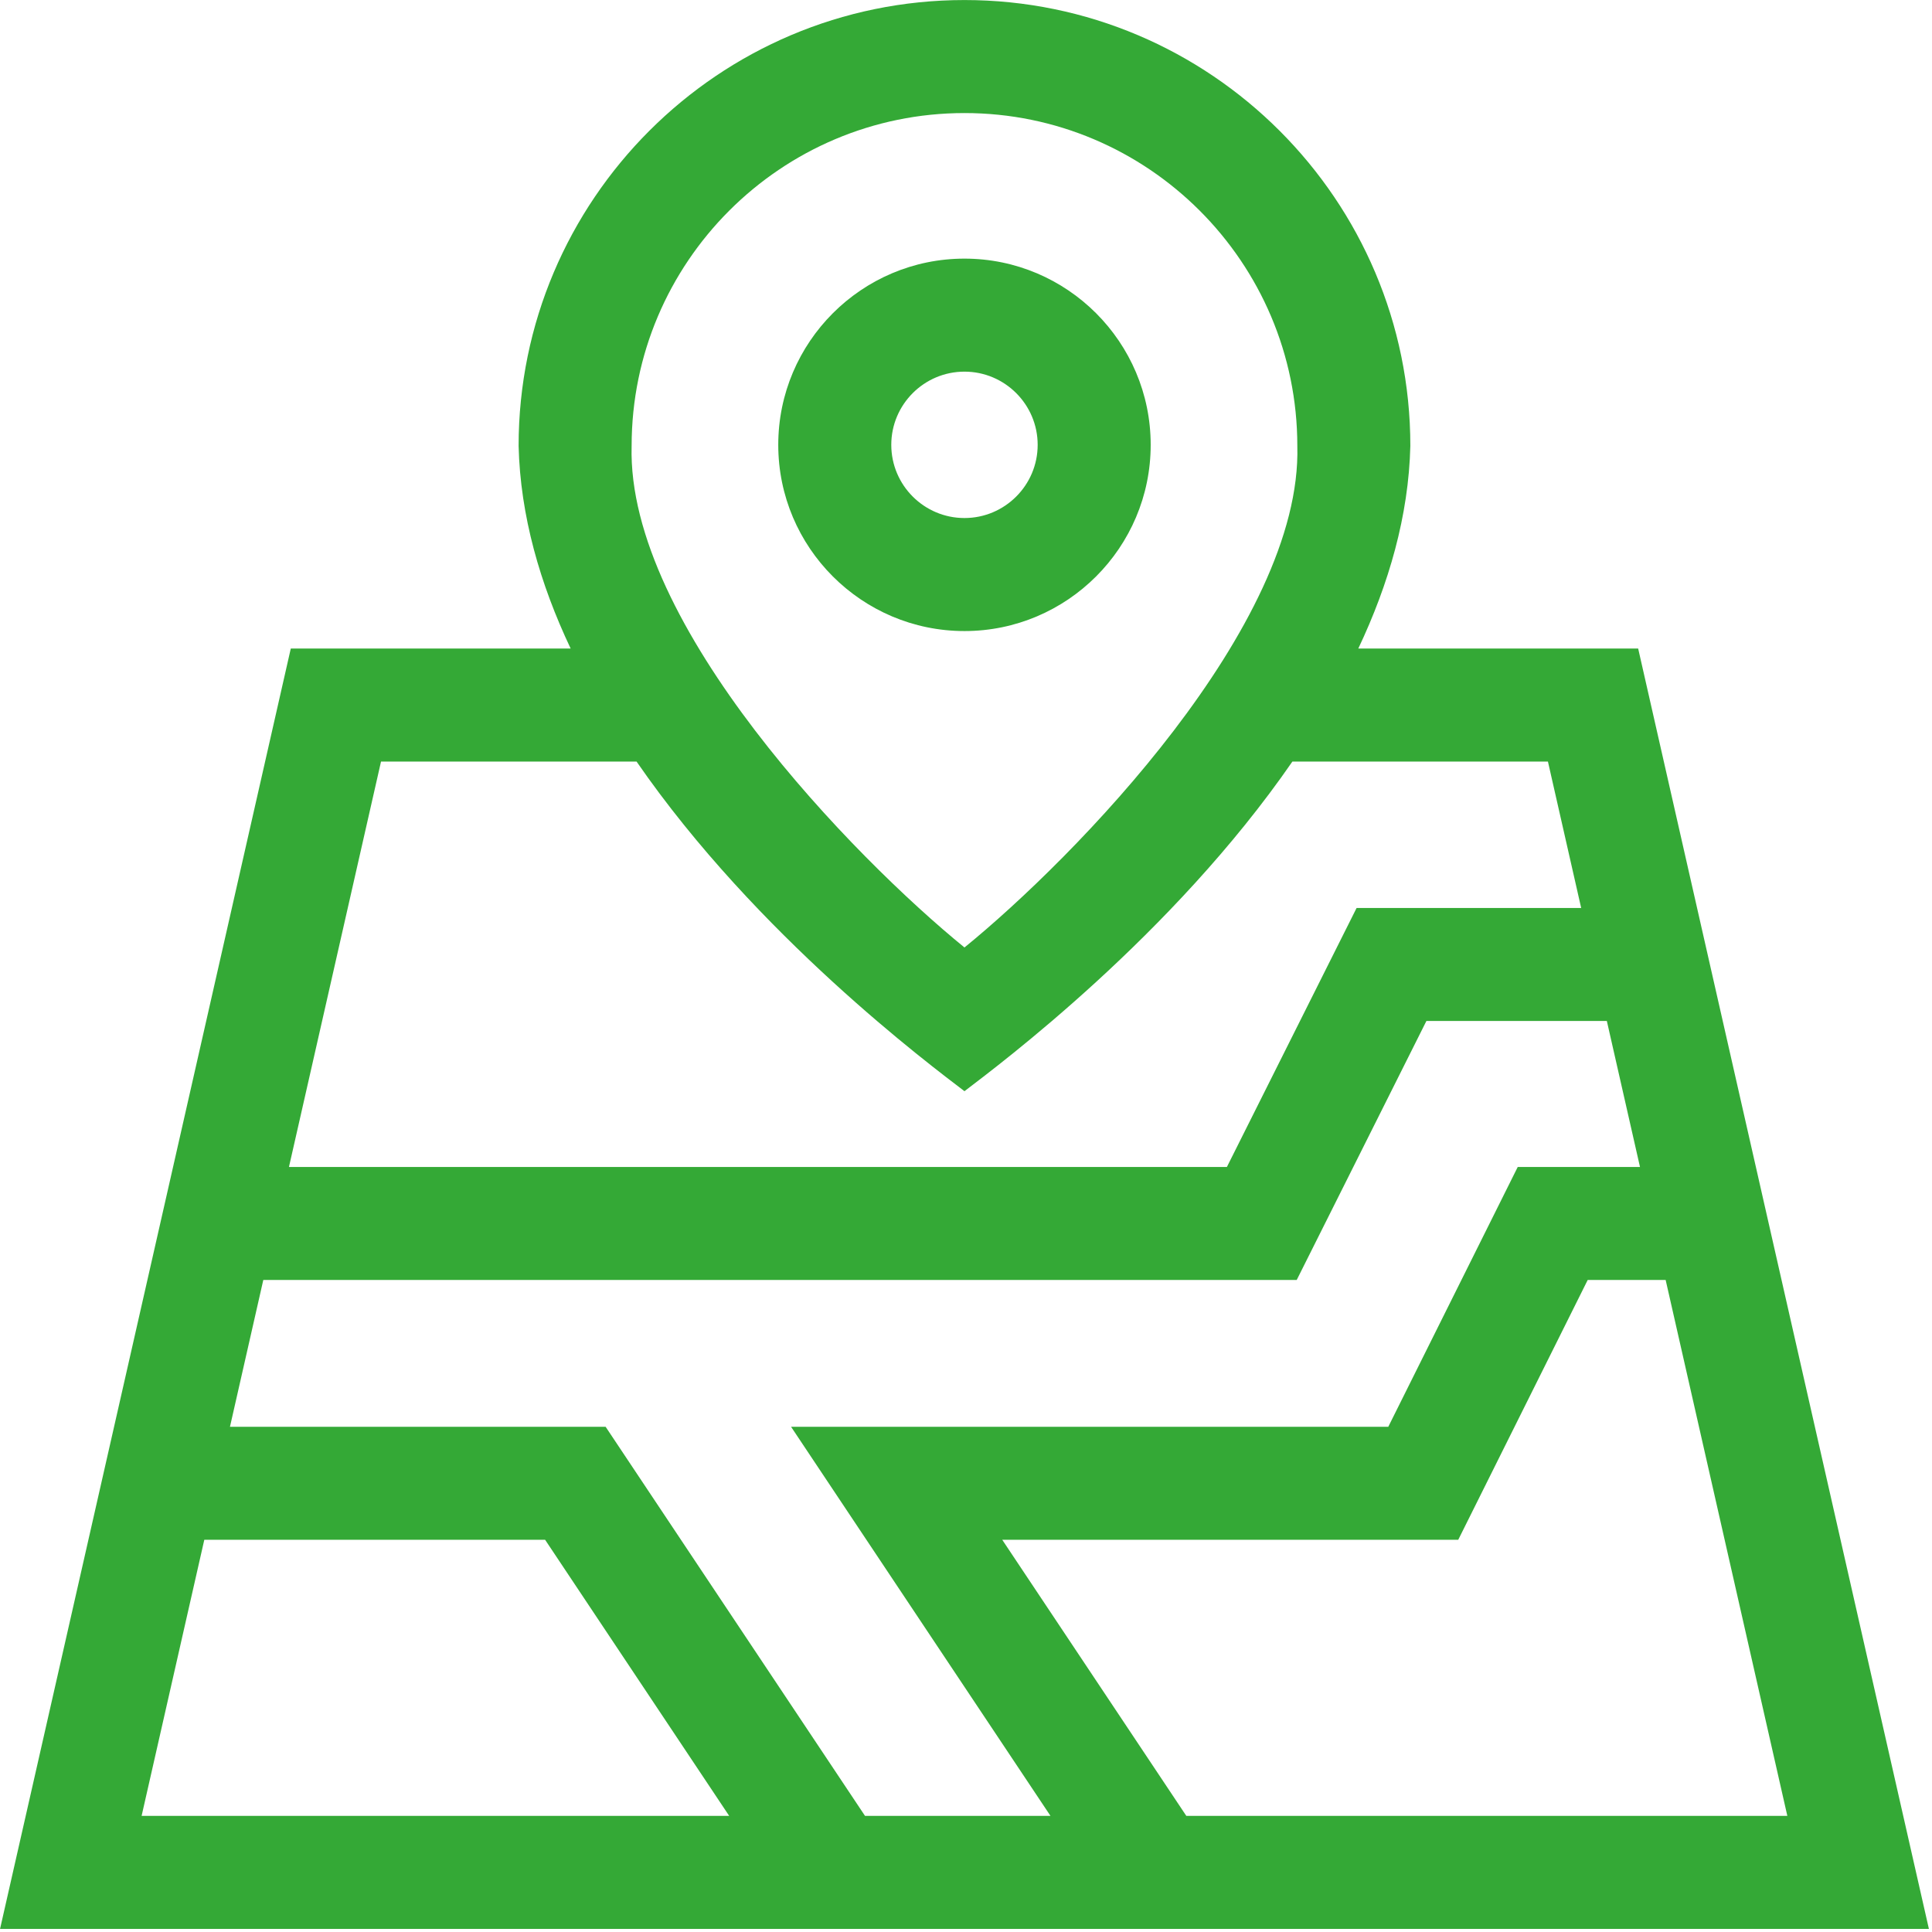 <svg viewBox="0 0 80 80" xmlns="http://www.w3.org/2000/svg" fill-rule="evenodd" clip-rule="evenodd" stroke-linejoin="round" stroke-miterlimit="2" class="svg__control">
    <g transform="scale(.156)">
        <path fill="none" d="M0 0h511.998v512H0z"/>
        <clipPath id="a">
            <path d="M0 0h511.998v512H0z"/>
        </clipPath>
        <g clip-path="url(#a)">
            <path
                d="M434.827 172.147H360.54c8.102-17.12 13.37-35.25 13.814-53.788 0-65.257-53.09-118.348-118.349-118.348-65.258 0-118.348 53.09-118.348 118.348.444 18.539 5.712 36.668 13.814 53.788H77.184L.013 512h511.985l-77.171-339.853zm-267.17-53.788c0-48.716 39.632-88.349 88.348-88.349s88.35 39.633 88.35 88.35c1.329 47.6-59.29 109.488-88.35 133.134-29.06-23.646-89.678-85.535-88.349-133.135zm-66.522 83.788h67.832c31.896 46.22 77.91 80.509 87.038 87.496 9.13-6.988 55.144-41.276 87.039-87.496h67.831l8.824 38.859H360.09l-34.428 68.747H76.7l24.435-107.606zM37.588 482l16.64-73.285h90.466L193.551 482H37.588zm192.017 0l-68.856-103.284H61.042l8.847-38.965h274.302l34.427-68.747h47.894l8.799 38.748h-32.45l-34.363 68.965h-158.52L278.835 482h-49.23zm36.427-73.285h121.035l34.362-68.964h20.693L474.422 482H314.89l-48.857-73.285zm-10.027-241.21c27.255 0 49.428-22.174 49.428-49.429 0-27.254-22.173-49.428-49.428-49.428-27.254 0-49.428 22.174-49.428 49.428 0 27.255 22.174 49.428 49.428 49.428zm0-68.857c10.713 0 19.429 8.716 19.429 19.428 0 10.713-8.716 19.429-19.429 19.429-10.712 0-19.428-8.716-19.428-19.429 0-10.712 8.716-19.428 19.428-19.428z"
                fill="#34a936" fill-rule="nonzero"/>
        </g>
    </g>
</svg>
